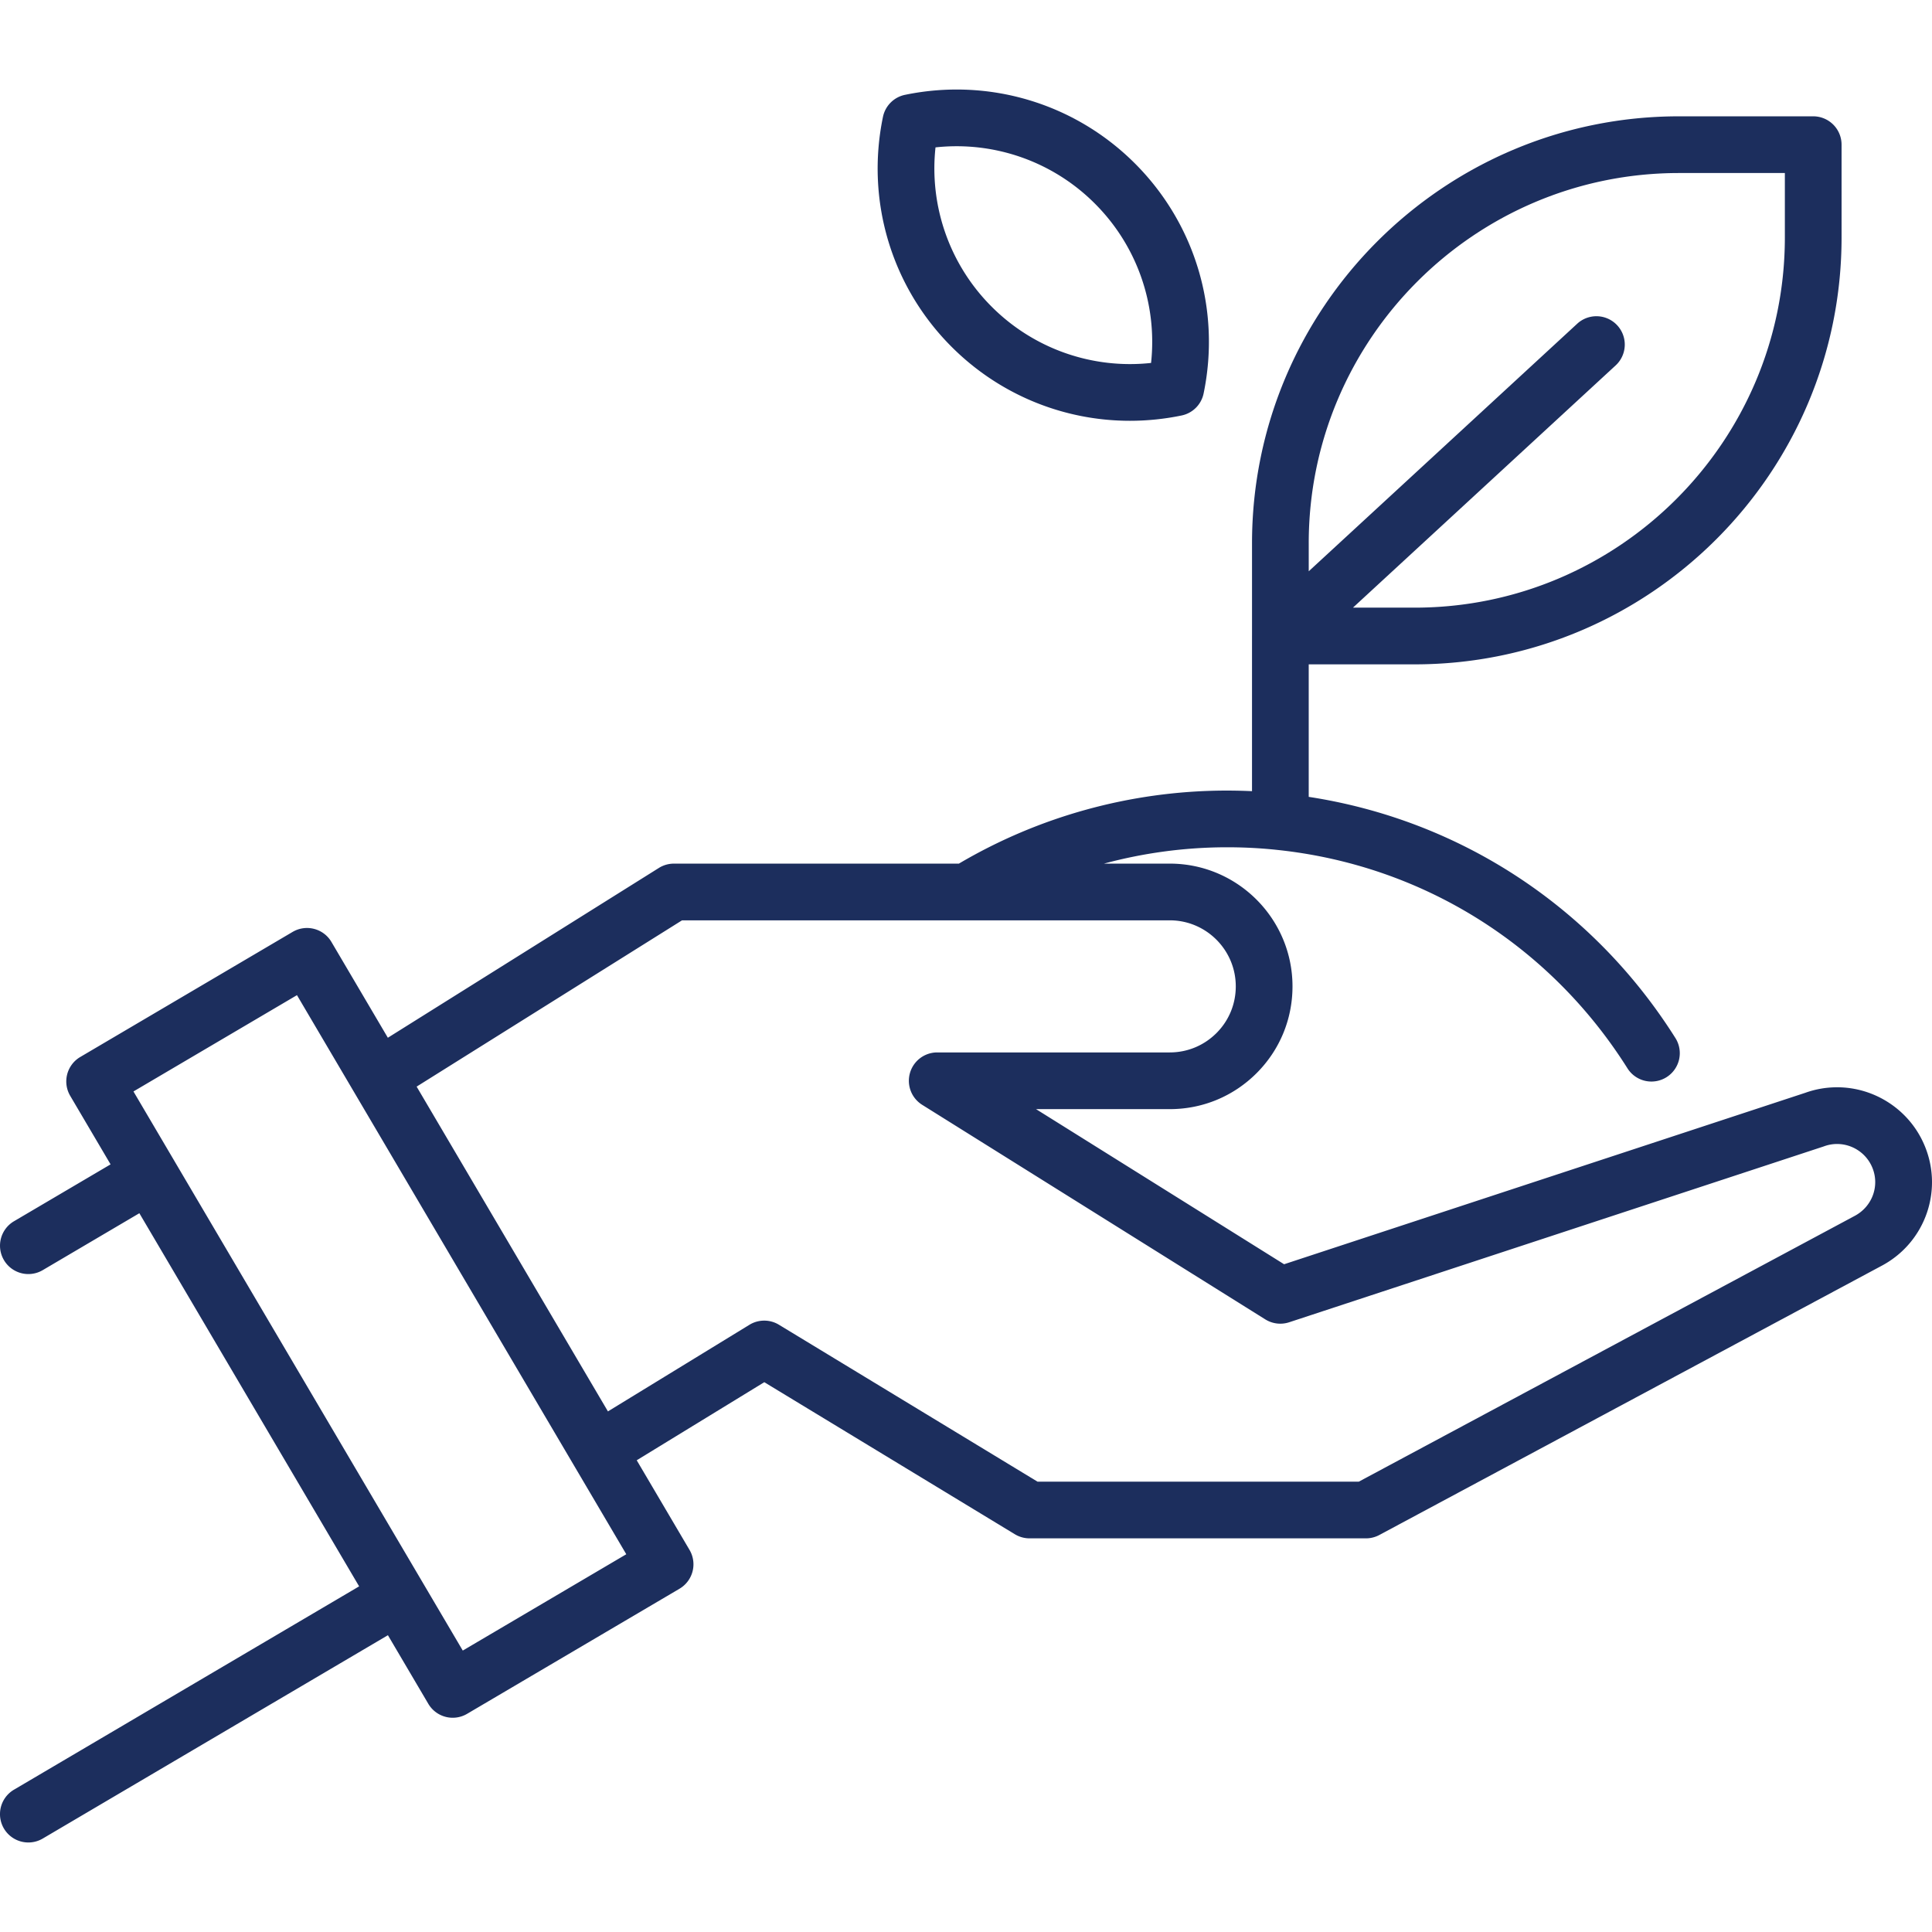 <svg xmlns="http://www.w3.org/2000/svg" version="1.1" xmlns:xlink="http://www.w3.org/1999/xlink" width="512" height="512" x="0" y="0" viewBox="0 0 511.999 511.999" style="enable-background:new 0 0 512 512" xml:space="preserve" class=""><g><path d="M300.776 43.326c-15.986-15.987-38.77-22.784-60.947-18.193a7.512 7.512 0 0 0-5.834 5.834c-4.593 22.176 2.207 44.961 18.193 60.947 12.698 12.697 29.686 19.6 47.252 19.6 4.547 0 9.134-.463 13.694-1.407a7.512 7.512 0 0 0 5.834-5.834c4.594-22.178-2.207-44.962-18.192-60.947zm4.269 52.857a51.762 51.762 0 0 1-42.23-14.896 51.762 51.762 0 0 1-14.896-42.23 51.753 51.753 0 0 1 42.231 14.895 51.758 51.758 0 0 1 14.895 42.231z" fill="#1c2e5d" opacity="1" data-original="#000000"></path><path d="M509.611 302.625c-4.108-8.799-13.038-14.485-22.75-14.485-2.904 0-5.743.492-8.445 1.463l-138.118 45.434-65.734-41.106h35.439c8.674 0 16.839-3.38 22.996-9.524 6.143-6.142 9.526-14.313 9.526-23.008 0-17.938-14.589-32.532-32.522-32.532H292.56a125.45 125.45 0 0 1 31.835-4.328c4.837-.028 9.563.206 14.128.7l.014.002.006.001c38.31 4.039 72.113 25.129 92.746 57.868a7.508 7.508 0 0 0 10.364 2.351 7.514 7.514 0 0 0 2.351-10.364c-21.895-34.741-57.05-57.758-97.18-63.921V176.06h28.071c62.385 0 113.138-50.754 113.138-113.138V38.34a7.513 7.513 0 0 0-7.514-7.514h-35.583c-62.385 0-113.138 50.754-113.138 113.138v24.54l-.002.039v41.125a147.683 147.683 0 0 0-7.492-.156c-24.771.159-48.983 6.857-70.186 19.357h-75.525a7.507 7.507 0 0 0-3.989 1.147l-71.818 44.995-14.951-25.384c-2.104-3.576-6.711-4.766-10.289-2.661l-56.282 33.149a7.516 7.516 0 0 0-2.66 10.289l10.699 18.165-25.601 15.077a7.515 7.515 0 0 0-2.66 10.289 7.506 7.506 0 0 0 10.288 2.661l25.601-15.08 58.242 98.883-91.471 53.886a7.513 7.513 0 0 0 3.821 13.989 7.483 7.483 0 0 0 3.807-1.041l91.471-53.885 10.702 18.17a7.506 7.506 0 0 0 10.288 2.661l56.281-33.149a7.514 7.514 0 0 0 2.66-10.288l-13.993-23.756 33.806-20.693 66.4 40.295a7.513 7.513 0 0 0 3.898 1.09h89.149a7.52 7.52 0 0 0 3.55-.892l132.89-71.221c11.999-6.235 16.908-20.708 11.179-32.94zM346.827 143.963c-.001-54.097 44.011-98.109 98.109-98.109h28.069v17.068c0 54.097-44.012 98.11-98.11 98.11h-16.348l69.691-64.262a7.515 7.515 0 0 0-10.187-11.049l-71.223 65.675v-7.433zM122.638 437.416l-10.683-18.138c-.007-.011-.011-.023-.018-.034-.007-.011-.015-.021-.021-.032l-65.792-111.7c-.019-.034-.034-.068-.053-.102-.02-.034-.043-.063-.063-.096l-10.64-18.066L78.7 263.725l73.403 124.623a.016.016 0 0 0 .004.007l.002.003 13.862 23.533-43.333 25.525zm368.779-115.14L360.106 392.65h-85.162l-68.519-41.581a7.51 7.51 0 0 0-7.821.015l-37.495 22.951-50.696-86.072 70.336-44.067h129.252c9.646 0 17.493 7.852 17.493 17.503 0 4.68-1.819 9.077-5.118 12.375-3.314 3.307-7.709 5.129-12.376 5.129h-61.628a7.515 7.515 0 0 0-3.985 13.885l90.924 56.859a7.515 7.515 0 0 0 6.332.767l141.571-46.569c.077-.026.155-.052.232-.081a9.88 9.88 0 0 1 3.411-.595c3.898 0 7.483 2.282 9.135 5.822 2.308 4.918.334 10.733-4.575 13.285z" fill="#1c2e5d" opacity="1" data-original="#000000"></path></g></svg>